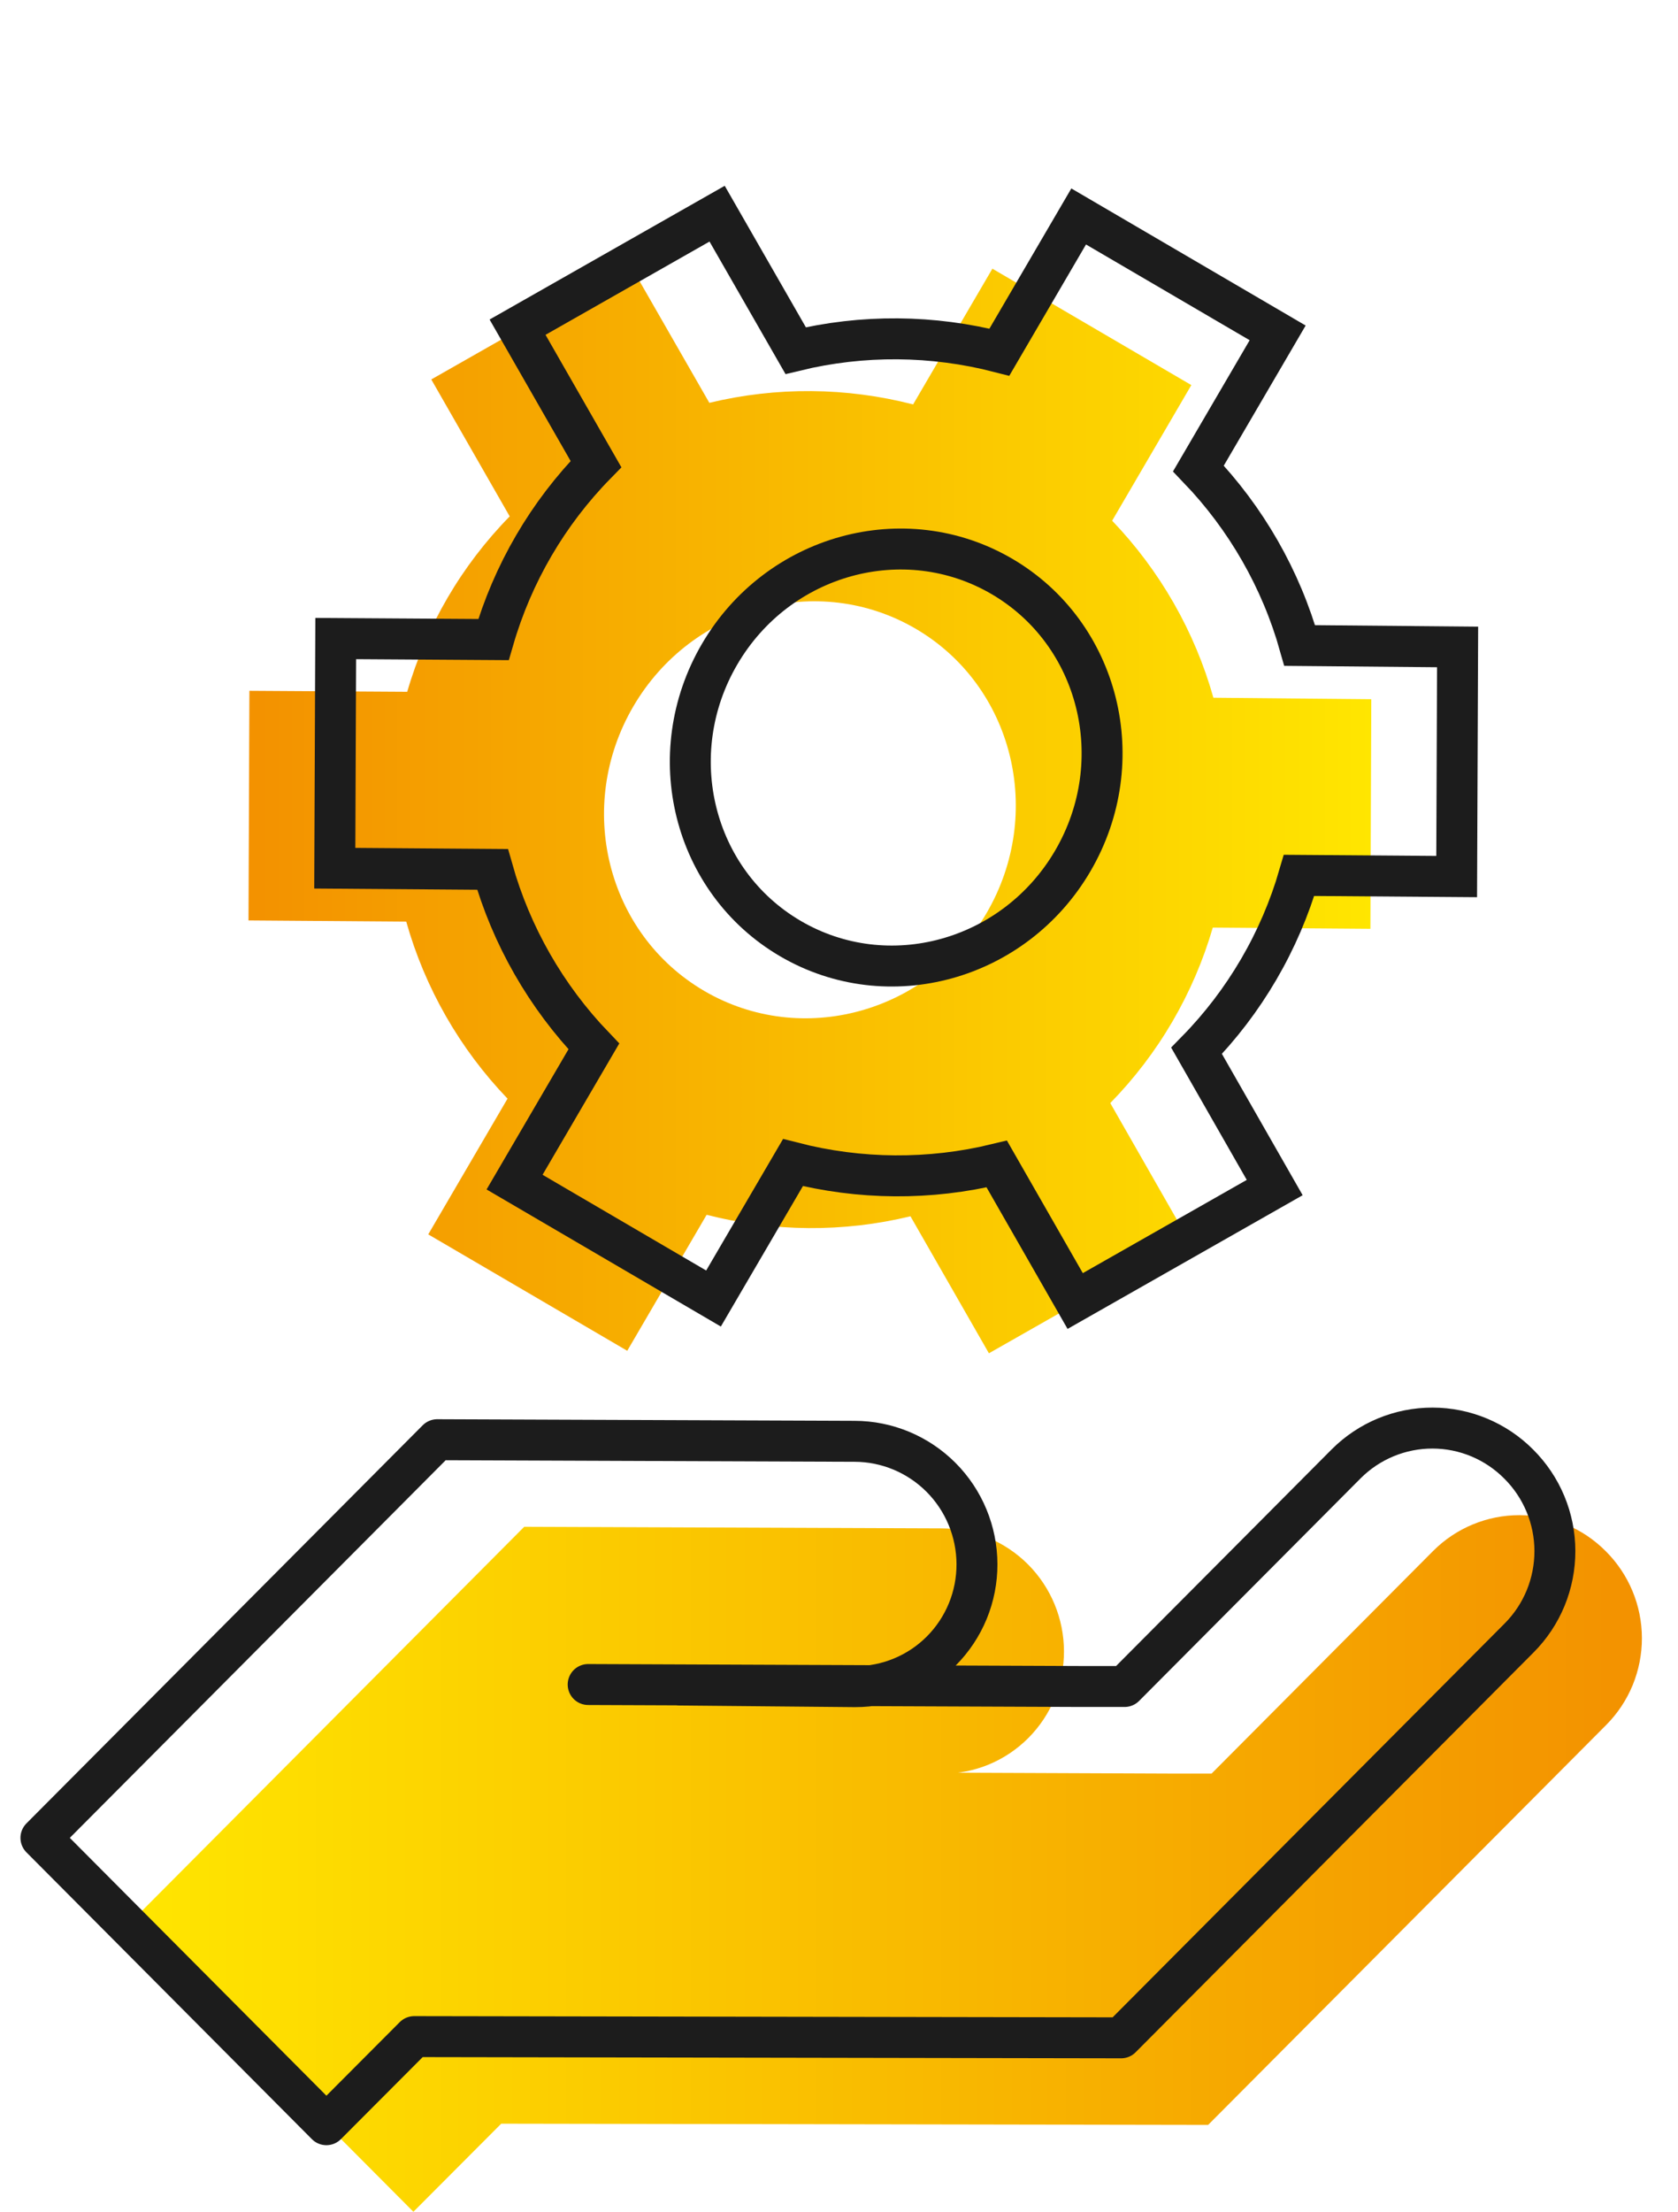 <?xml version="1.0" encoding="UTF-8"?>
<svg xmlns="http://www.w3.org/2000/svg" width="41" height="54" viewBox="0 0 41 54" fill="none">
  <path fill-rule="evenodd" clip-rule="evenodd" d="M29.633 22.647C29.399 23.451 29.067 24.222 28.645 24.944C28.223 25.666 27.714 26.333 27.128 26.931L29.037 30.27L24.163 33.04L22.246 29.695C20.611 30.092 18.9 30.079 17.266 29.659L15.326 32.979L10.464 30.137L12.401 26.823C11.233 25.606 10.383 24.121 9.926 22.501L6.072 22.472L6.094 16.866L9.95 16.89C10.418 15.277 11.278 13.806 12.454 12.607L10.538 9.264L15.413 6.492L17.332 9.835C18.968 9.44 20.678 9.453 22.311 9.874L24.248 6.56L29.109 9.402L27.174 12.713C28.342 13.931 29.192 15.415 29.648 17.035L33.506 17.071L33.484 22.677L29.633 22.647ZM24.105 22.294C22.677 24.735 19.588 25.585 17.205 24.192C14.822 22.798 14.046 19.69 15.474 17.248C16.901 14.807 19.99 13.957 22.373 15.35C24.757 16.743 25.532 19.852 24.105 22.294Z" fill="url(#paint0_linear_213_452)"></path>
  <path d="M30.754 23.668C31.176 22.946 31.508 22.175 31.741 21.372L35.592 21.401L35.615 15.795L31.757 15.76C31.3 14.139 30.45 12.655 29.282 11.438L31.218 8.127L26.356 5.285L24.419 8.598C22.786 8.177 21.076 8.164 19.441 8.56L17.522 5.217L12.646 7.988L14.562 11.331C13.386 12.53 12.526 14.002 12.058 15.615L8.203 15.59L8.18 21.197L12.035 21.226C12.492 22.846 13.342 24.33 14.51 25.548L12.573 28.861L17.434 31.703L19.375 28.384C21.009 28.804 22.719 28.816 24.355 28.419L26.271 31.764L31.146 28.994L29.237 25.655C29.823 25.058 30.332 24.39 30.754 23.668V23.668Z" stroke="#1C1C1C" stroke-miterlimit="10" stroke-linecap="round"></path>
  <path d="M19.314 22.916C21.697 24.309 24.786 23.459 26.213 21.018C27.64 18.576 26.865 15.468 24.482 14.074C22.099 12.681 19.009 13.531 17.582 15.973C16.155 18.414 16.93 21.523 19.314 22.916Z" stroke="#1C1C1C" stroke-miterlimit="10"></path>
  <path d="M16.497 43.252L28.544 43.301H29.604L35.018 37.865C35.578 37.305 36.337 36.991 37.128 36.992C37.919 36.993 38.677 37.31 39.235 37.872C39.514 38.15 39.736 38.48 39.887 38.843C40.039 39.207 40.117 39.597 40.118 39.991C40.119 40.386 40.042 40.776 39.893 41.141C39.743 41.505 39.523 41.836 39.245 42.115L29.519 51.879L12.247 51.849L10.101 54L3.126 46.997L12.809 37.276L23.006 37.315C23.798 37.316 24.558 37.633 25.119 38.195C25.679 38.757 25.995 39.519 25.997 40.315C25.998 40.708 25.922 41.097 25.773 41.461C25.623 41.824 25.404 42.154 25.127 42.432C24.851 42.709 24.522 42.93 24.16 43.08C23.798 43.229 23.411 43.306 23.019 43.305L18.709 43.265" fill="url(#paint1_linear_213_452)"></path>
  <path d="M14.371 41.127L26.418 41.175H27.478L32.892 35.739C33.452 35.179 34.211 34.865 35.002 34.866C35.793 34.867 36.551 35.184 37.109 35.746C37.388 36.024 37.61 36.354 37.761 36.717C37.913 37.081 37.991 37.471 37.992 37.865C37.993 38.26 37.916 38.65 37.767 39.014C37.617 39.379 37.397 39.71 37.119 39.989L27.393 49.753L10.121 49.723L7.975 51.874L1 44.871L10.683 35.15L20.88 35.189C21.672 35.19 22.432 35.507 22.993 36.069C23.553 36.631 23.869 37.393 23.871 38.189V38.189C23.872 38.582 23.796 38.971 23.647 39.334C23.497 39.698 23.278 40.028 23.001 40.306C22.725 40.583 22.396 40.804 22.034 40.953C21.672 41.103 21.285 41.18 20.893 41.179L16.583 41.139" stroke="#1C1C1C" stroke-miterlimit="10" stroke-linecap="round" stroke-linejoin="round"></path>
  <defs>
    <linearGradient id="paint0_linear_213_452" x1="33.506" y1="33.04" x2="6.315" y2="33.04" gradientUnits="userSpaceOnUse">
      <stop stop-color="#FFE600"></stop>
      <stop offset="1" stop-color="#F39200"></stop>
    </linearGradient>
    <linearGradient id="paint1_linear_213_452" x1="3.126" y1="36.992" x2="39.791" y2="36.992" gradientUnits="userSpaceOnUse">
      <stop stop-color="#FFE600"></stop>
      <stop offset="1" stop-color="#F39200"></stop>
    </linearGradient>
  </defs>
</svg>
